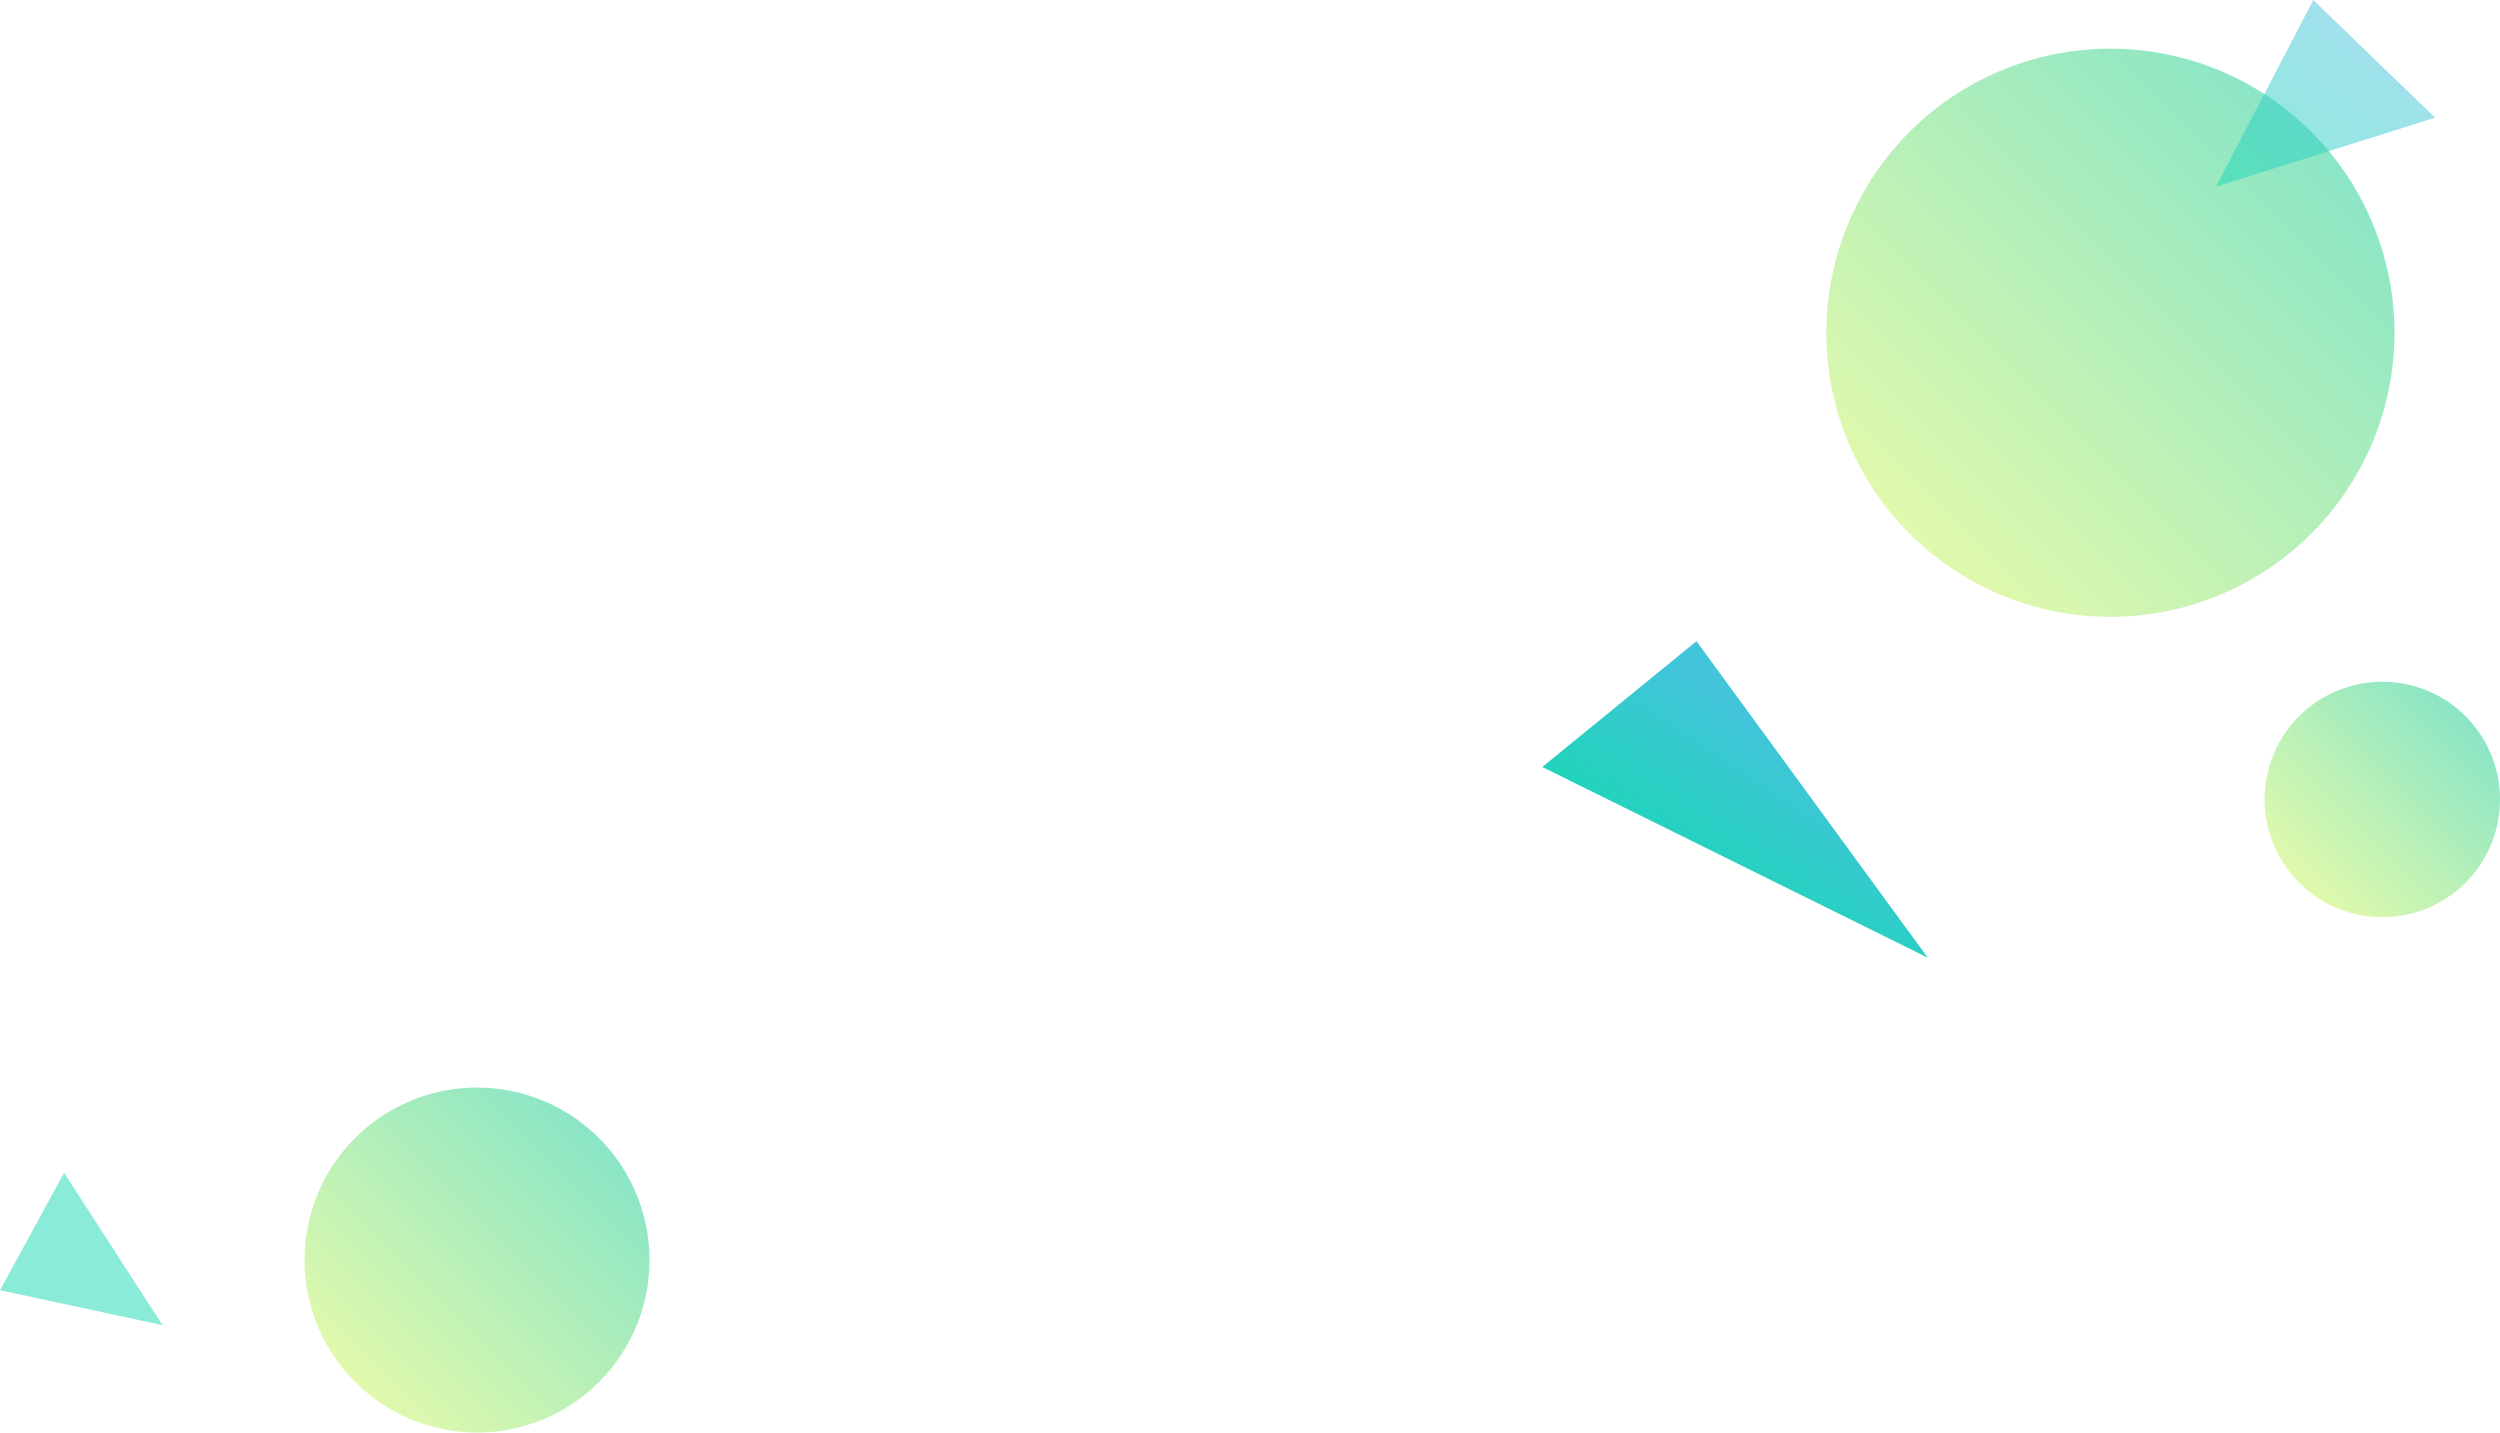 <svg xmlns="http://www.w3.org/2000/svg" xmlns:xlink="http://www.w3.org/1999/xlink" width="616.051" height="353" viewBox="0 0 616.051 353">
  <defs>
    <linearGradient id="linear-gradient" x1="0.146" y1="0.854" x2="0.854" y2="0.146" gradientUnits="objectBoundingBox">
      <stop offset="0" stop-color="#c3f45a"/>
      <stop offset="1" stop-color="#16cd8d"/>
    </linearGradient>
    <linearGradient id="linear-gradient-4" x1="0.374" y1="0.853" x2="0.737" y2="0.41" gradientUnits="objectBoundingBox">
      <stop offset="0" stop-color="#18d8b3"/>
      <stop offset="1" stop-color="#42c4da"/>
    </linearGradient>
    <linearGradient id="linear-gradient-5" x1="0.069" y1="1.082" x2="0.727" y2="0.31" xlink:href="#linear-gradient-4"/>
    <linearGradient id="linear-gradient-6" x1="-4.04" y1="-4.315" x2="-3.34" y2="-5.062" xlink:href="#linear-gradient-4"/>
  </defs>
  <g id="グループ_8209" data-name="グループ 8209" transform="translate(-677.949 -3213)">
    <path id="パス_15217" data-name="パス 15217" d="M70,0A70,70,0,1,1,0,70,70,70,0,0,1,70,0Z" transform="translate(1128 3225)" opacity="0.5" fill="url(#linear-gradient)"/>
    <path id="パス_15218" data-name="パス 15218" d="M29,0A29,29,0,1,1,0,29,29,29,0,0,1,29,0Z" transform="translate(1236 3381)" opacity="0.5" fill="url(#linear-gradient)"/>
    <path id="パス_15219" data-name="パス 15219" d="M42.5,0A42.5,42.5,0,1,1,0,42.5,42.5,42.5,0,0,1,42.5,0Z" transform="translate(753 3481)" opacity="0.5" fill="url(#linear-gradient)"/>
    <path id="パス_216" data-name="パス 216" d="M1058,2232l38-31,57,78Z" transform="translate(0 1170)" fill="url(#linear-gradient-4)"/>
    <path id="パス_217" data-name="パス 217" d="M1248,2043l30,29-54,17Z" transform="translate(0 1170)" opacity="0.5" fill="url(#linear-gradient-5)"/>
    <path id="パス_218" data-name="パス 218" d="M677.949,2360.928,693.735,2332l24.281,37.552Z" transform="translate(0 1170)" opacity="0.5" fill="url(#linear-gradient-6)"/>
  </g>
</svg>
